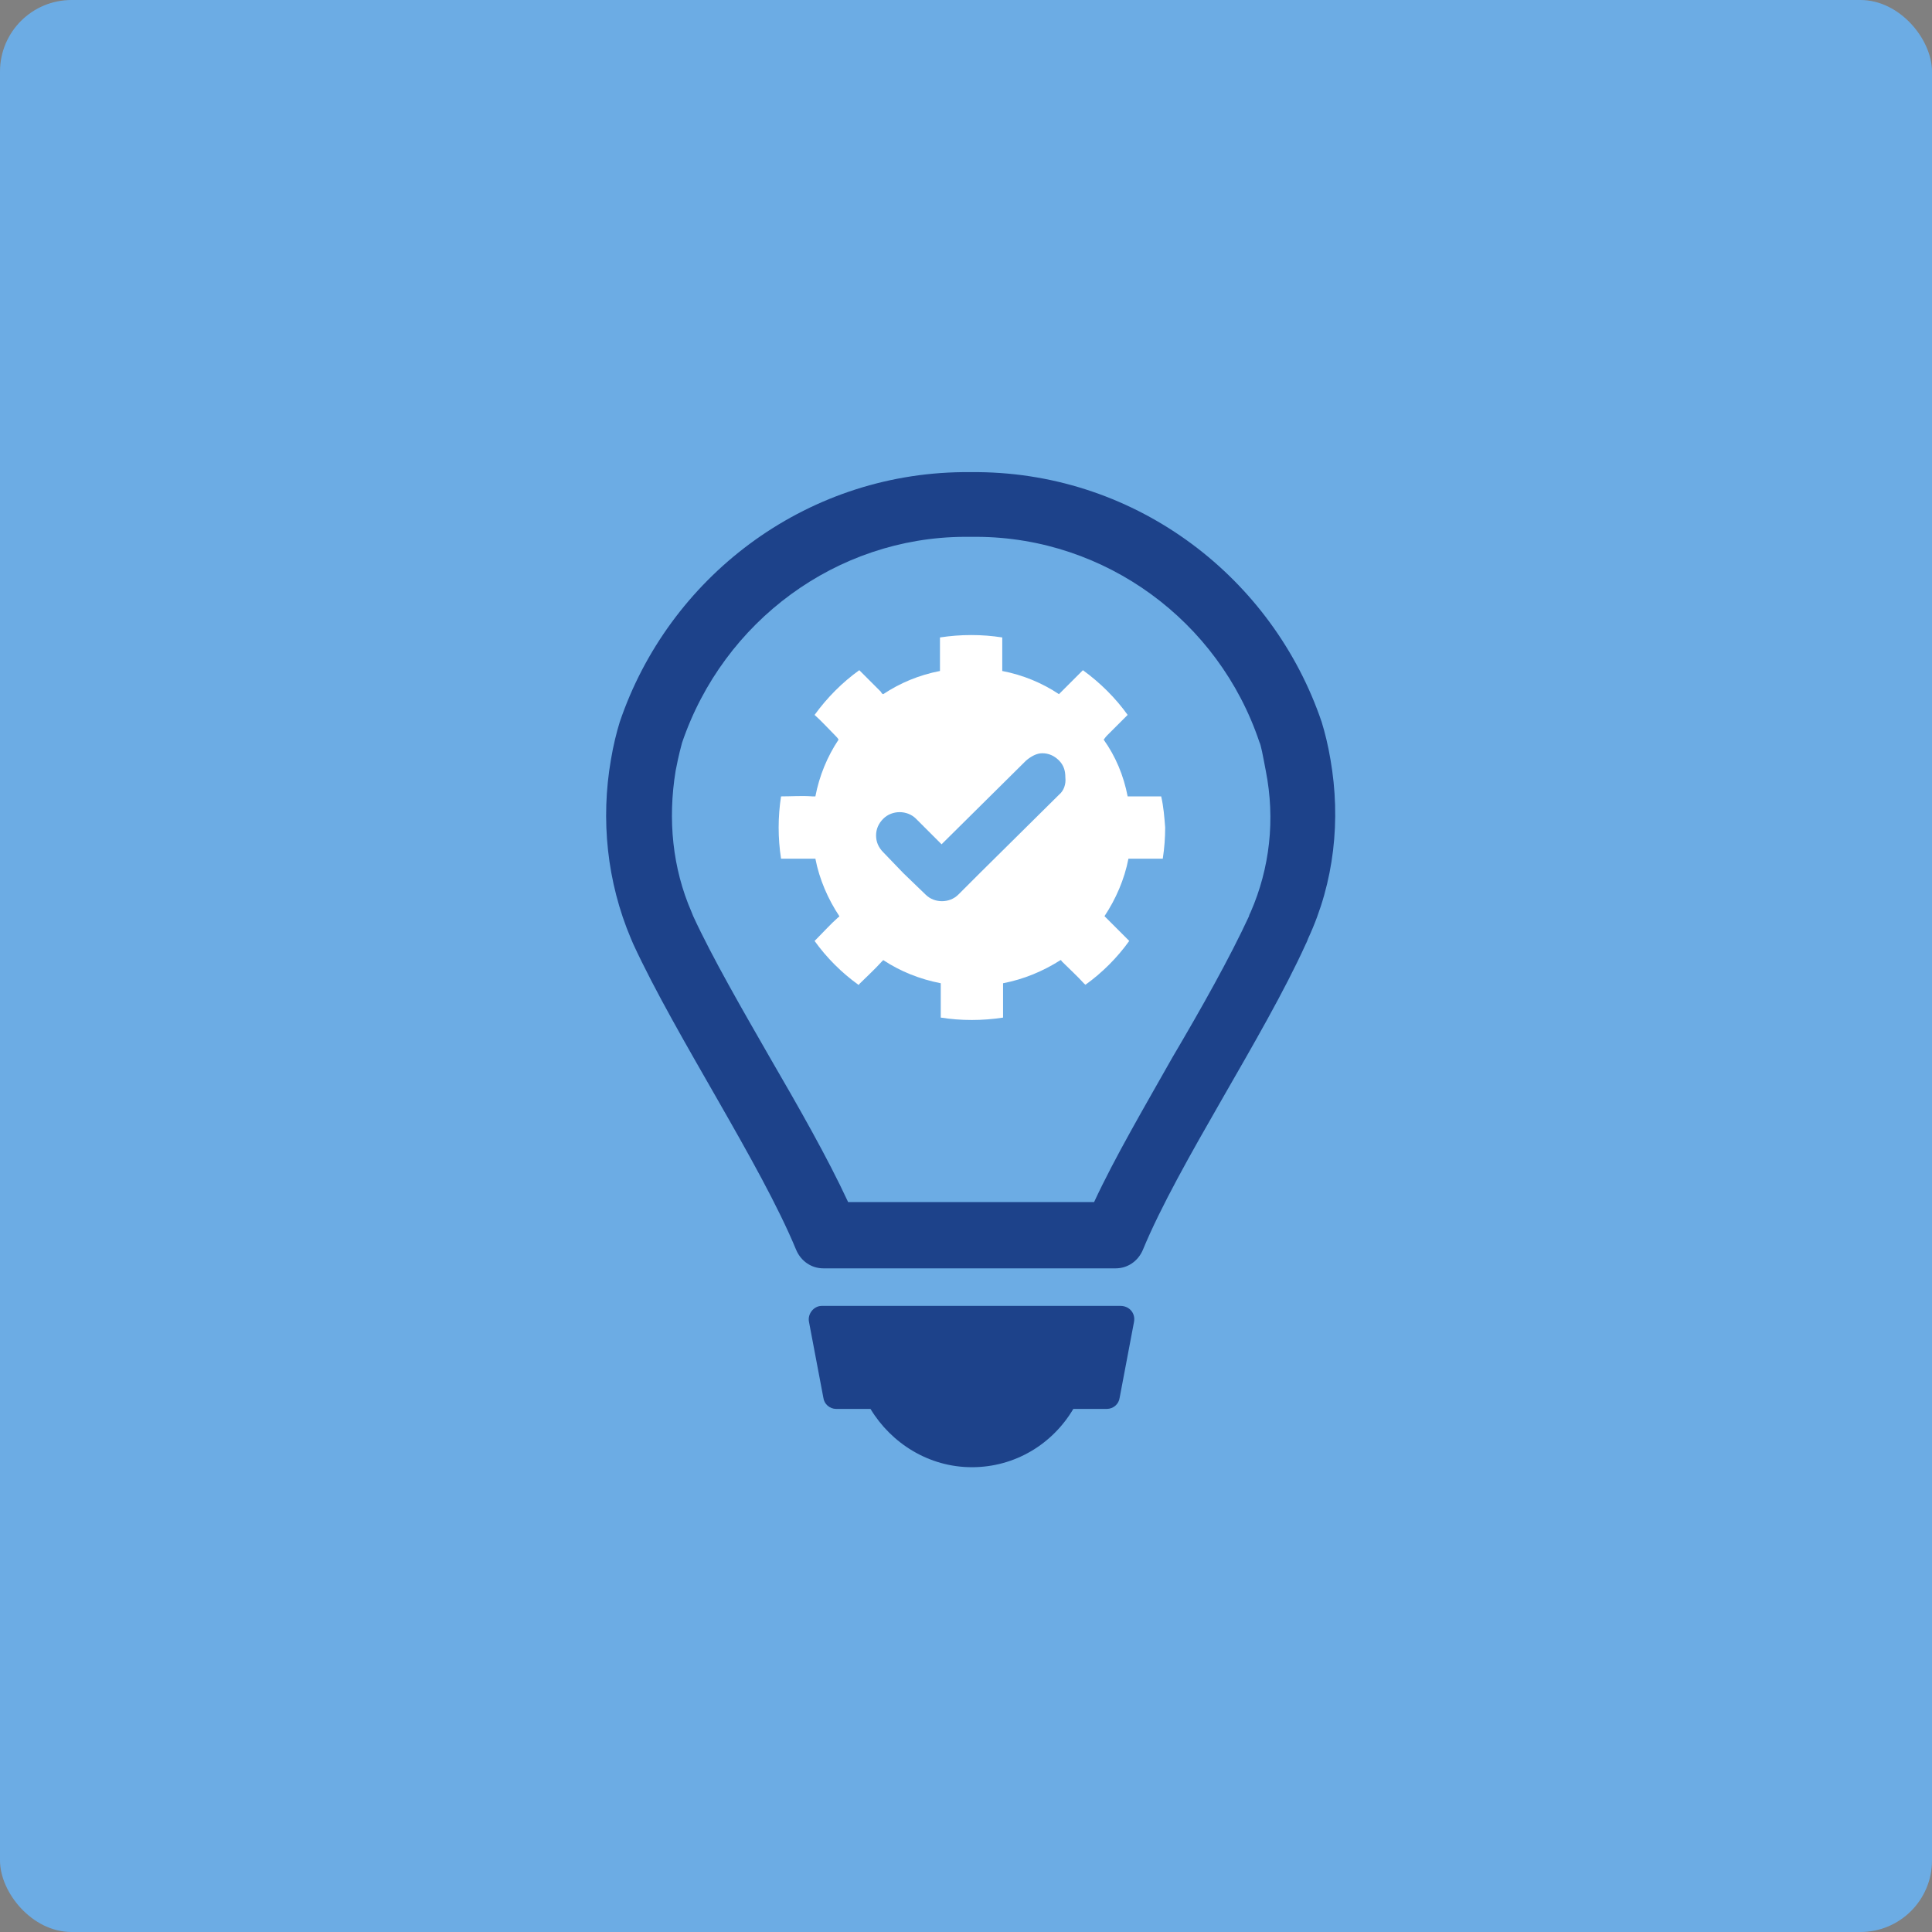 <?xml version="1.0" encoding="UTF-8"?>
<svg width="189px" height="189px" viewBox="0 0 189 189" version="1.1" xmlns="http://www.w3.org/2000/svg" xmlns:xlink="http://www.w3.org/1999/xlink">
    <rect x="0" y="0" width="189" height="189" fill="#808080" stroke="none"/>
    <!-- Generator: Sketch 56.3 (81716) - https://sketch.com -->
    <title>Group 5</title>
    <desc>Created with Sketch.</desc>
    <g id="Page-1" stroke="none" stroke-width="1" fill="none" fill-rule="evenodd">
        <g id="Home-Screen" transform="translate(-1113, -967)">
            <g id="Group-5" transform="translate(1113, 967)">
                <rect id="Rectangle-Copy-3" fill="#6CACE4" x="0" y="0" width="189" height="189" rx="7"></rect>
                <g id="np_innovation_2227303_000000" transform="translate(59, 46)" fill-rule="nonzero">
                    <path d="M71.156,28.312 C70.922,26.906 70.609,25.656 70.297,24.64 C65.531,10.578 52.328,0.343 36.703,0.187 L36.39,0.187 L35.921,0.187 L35.531,0.187 L35.218,0.187 C19.593,0.343 6.39,10.578 1.624,24.64 C1.312,25.656 0.999,26.906 0.765,28.312 C-0.251,34.171 0.374,40.265 2.718,45.812 C2.796,45.968 2.874,46.203 2.952,46.359 C7.171,55.499 15.374,67.765 18.89,76.281 C19.359,77.375 20.375,78.078 21.547,78.078 L50.141,78.078 C51.312,78.078 52.328,77.375 52.797,76.281 C56.312,67.765 64.594,55.5 68.735,46.359 C68.813,46.203 68.891,46.046 68.969,45.812 C71.547,40.265 72.172,34.171 71.157,28.312 L71.156,28.312 Z M63.343,43.234 C63.265,43.39 63.187,43.547 63.187,43.625 C61.312,47.687 58.5,52.687 55.687,57.453 C52.953,62.296 50.062,67.218 48.031,71.594 L23.969,71.594 C21.938,67.219 19.125,62.297 16.313,57.453 C13.578,52.687 10.688,47.687 8.813,43.625 C8.735,43.468 8.735,43.39 8.657,43.234 C6.782,38.937 6.313,34.172 7.094,29.406 C7.407,27.765 7.641,26.984 7.719,26.672 C11.782,14.719 22.875,6.594 35.297,6.516 L36.625,6.516 C49.125,6.594 60.219,14.719 64.203,26.594 C64.359,26.906 64.516,27.765 64.828,29.406 C65.766,34.172 65.219,38.937 63.344,43.234 L63.343,43.234 Z" id="Shape" fill="#1D428A"></path>
                    <path d="M50.609,81.75 L21.39,81.75 C20.609,81.75 19.984,82.531 20.14,83.312 L21.546,90.734 C21.624,91.359 22.171,91.828 22.796,91.828 L26.156,91.828 C28.187,95.188 31.859,97.531 36.078,97.531 C40.296,97.531 43.968,95.266 45.999,91.828 L49.281,91.828 C49.906,91.828 50.453,91.359 50.531,90.734 L51.937,83.312 C52.093,82.453 51.468,81.75 50.609,81.75 L50.609,81.75 Z" id="Path" fill="#1D428A"></path>
                    <path d="M54.594,31.906 L51.625,31.906 L51.313,31.906 C50.922,29.875 50.141,28 48.969,26.359 C49.047,26.281 49.125,26.125 49.281,25.968 L51.313,23.937 C50.141,22.297 48.656,20.812 46.938,19.562 L44.594,21.906 C42.953,20.812 41.078,20.031 39.047,19.64 L39.047,19.406 L39.047,17.844 L39.047,16.359 C38.031,16.203 37.094,16.125 36,16.125 C34.984,16.125 33.969,16.203 32.953,16.359 L32.953,17.844 L32.953,18.625 L32.953,19.406 L32.953,19.64 C30.922,20.031 29.047,20.812 27.406,21.906 C27.328,21.906 27.25,21.828 27.172,21.672 L25.062,19.562 C23.422,20.734 21.937,22.218 20.687,23.937 C21.391,24.562 22.016,25.265 22.719,25.968 C22.875,26.125 22.953,26.203 23.031,26.359 C21.937,28 21.156,29.875 20.766,31.906 L20.453,31.906 C19.437,31.828 18.5,31.906 17.484,31.906 L17.406,31.906 C17.25,32.922 17.172,33.937 17.172,34.953 C17.172,35.969 17.25,36.984 17.406,38 L17.562,38 L20.687,38 L20.765,38 C21.156,40.031 22.015,41.984 23.109,43.625 C23.109,43.703 23.031,43.703 22.953,43.781 C22.25,44.406 21.625,45.109 20.922,45.812 L20.687,46.047 C21.859,47.687 23.344,49.172 24.984,50.344 C24.984,50.344 25.062,50.344 25.062,50.265 C25.766,49.562 26.547,48.859 27.25,48.078 L27.406,47.922 C29.047,49.015 31,49.797 33.031,50.187 L33.031,50.422 L33.031,53.469 L33.031,53.547 C34.047,53.703 34.984,53.781 36.078,53.781 C37.094,53.781 38.109,53.703 39.125,53.547 L39.125,53.469 L39.125,50.422 L39.125,50.187 C41.156,49.797 43.031,49.015 44.75,47.922 C44.828,47.922 44.828,48 44.906,48.078 C45.609,48.781 46.391,49.484 47.094,50.265 C47.094,50.265 47.172,50.265 47.172,50.344 C48.812,49.172 50.297,47.687 51.469,46.047 L49.047,43.625 C50.141,41.984 51,40.031 51.391,38 L51.469,38 L54.594,38 L54.75,38 C54.906,36.984 54.984,35.969 54.984,34.953 C54.906,33.937 54.828,32.922 54.594,31.906 L54.594,31.906 Z M44.594,31.75 L36.86,39.406 L34.75,41.515 C33.891,42.375 32.406,42.375 31.547,41.515 L29.36,39.406 L27.407,37.375 C26.938,36.906 26.703,36.359 26.703,35.734 C26.703,35.109 26.938,34.562 27.407,34.094 C28.266,33.234 29.75,33.234 30.61,34.094 L33.11,36.594 L41.391,28.39 C41.86,28 42.406,27.687 42.953,27.687 C43.578,27.687 44.125,27.922 44.594,28.39 C45.063,28.859 45.219,29.406 45.219,30.031 C45.297,30.734 45.063,31.359 44.594,31.75 L44.594,31.75 Z" id="Shape" fill="#FFFFFF"></path>
                </g>
            </g>
        </g>
    </g>
</svg>